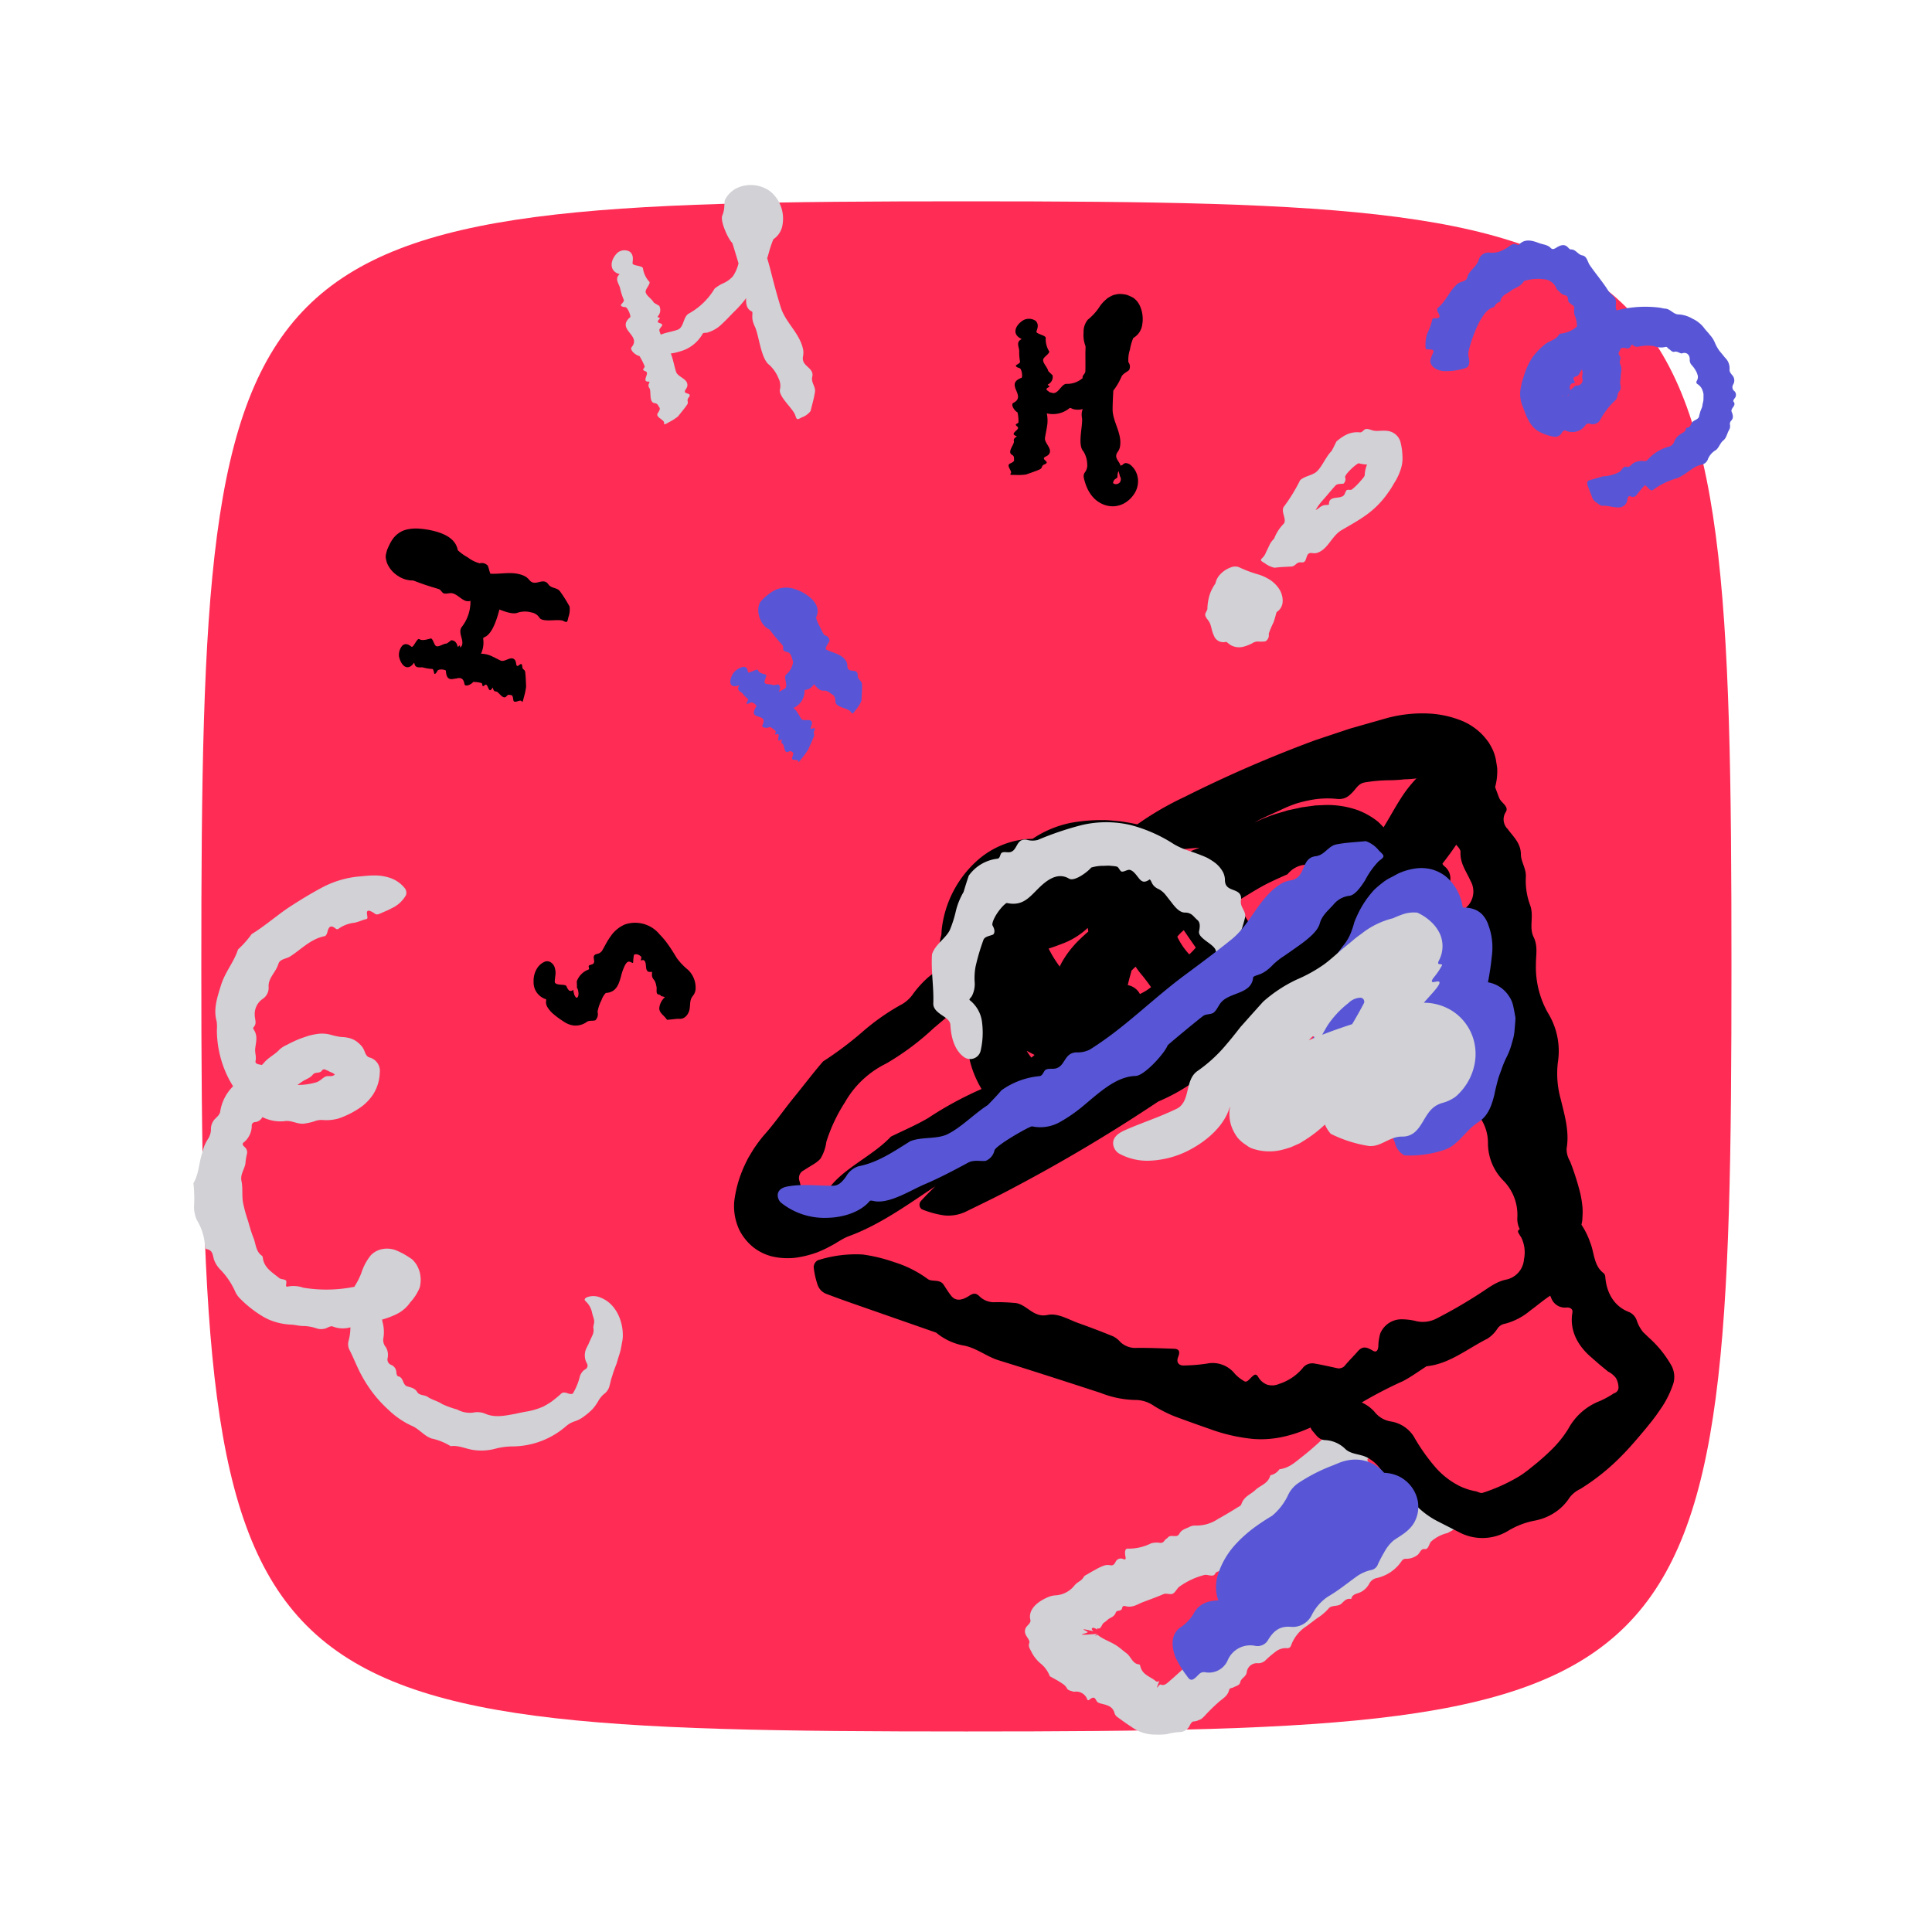 <svg id="SvgjsSvg1048" width="288" height="288" xmlns="http://www.w3.org/2000/svg" version="1.1" xmlns:xlink="http://www.w3.org/1999/xlink" xmlns:svgjs="http://svgjs.com/svgjs"><path id="SvgjsPath1086" d="M 144,0 C 5,0 0,5 0,144 0,283 5,288 144,288 283,288 288,283 288,144 288,5 283,0 144,0 Z" fill="#ff2d55" transform="matrix(0.792,0,0,0.792,30.01,30.01)"></path><defs id="SvgjsDefs1049"></defs><g id="SvgjsG1050" transform="matrix(1,0,0,1,2.842170943040401e-14,2.842170943040401e-14)"><svg xmlns="http://www.w3.org/2000/svg" viewBox="0 0 320 320" width="288" height="288"><g data-name="26" fill="#000000" class="color000 svgShape"><path fill="#d1d1d6" d="M241.95,251.565c-.405-.658-.812-1.317-1.214-1.971a2.384,2.384,0,0,0-1.007-1.037c-.456-.197-1.012-.608-1.354-.514-.924.257-2.066-.041-2.998.211-.662.169-1.212.592-1.117,1.849.036.474-.035.807-.472.667a.741.741,0,0,0-.969.508,17.834,17.834,0,0,1-.988,2.026c-.057.099-.439-.149-.661-.353-.417-.383-.787-.641-1.024-.419a8.129,8.129,0,0,1-3.995,2.426,6,6,0,0,0-1.017.514c-1.076.589-1.942,1.468-3.449,1.419a1.3,1.3,0,0,0-1.138.827,2.428,2.428,0,0,1-1.567,1.126c-.615.214-.935.865-1.604,1.075-.652.206-1.022.841-1.599,1.174-.417.243-.284,1.085-.888,1.098-.609.015-.695.592-.814,1.151-.141.666-1.377-.011-1.319.956.011.177-.311.17-.531.15-.515-.049-.827.159-.848.672-.021.538-.234.793-.755.752a1.106,1.106,0,0,0-1.251.649c-.148.381-.226.811-.718.829-.813.032-1.199.615-1.59,1.148a4,4,0,0,1-2.09,1.743c-.962.276-1.63.964-2.572,1.275a4.557,4.557,0,0,0-1.733.972c-.543.509-1.216.872-1.518,1.65-.301.782-1.475.521-1.93,1.137a4.758,4.758,0,0,1-.627.556c-1.009.955-2.048,1.895-3.087,2.79l-.176.148-.062.047-.114.078a1.56,1.56,0,0,1-.239.127.751.751,0,0,1-.508.045c-.203-.06-.233-.221-.721.444-.038.047-.045-.081-.007-.18.303-.83.36-.954.289-.914-.035.022-.099.083-.164.133a.659.659,0,0,1-.383-.109c-.908-.789-2.255-.99-2.575-2.565a.234.234,0,0,0-.196-.202c-1.076-.087-1.327-1.302-2.068-1.844-.602-.439-1.148-.961-1.782-1.353-.712-.441-1.511-.754-2.241-1.17a6.235,6.235,0,0,1-.585-.386l-.142-.104-.005-.011-.012-.019c-.021-.019-.057-.001-.263.098-.207.091-.137-.03.002-.121.131-.097.33-.165.152-.125-.164.029-.083-.007-.229.001-.499.035-.926.065-1.417.1-.647.043-1.028.014-.83-.053,1.014-.331,1.304-.265.271-.735-.151-.075.079-.099.382-.036,1.021.207,1.311.33,1.11.16-.369-.319-.051-.691.605-.248.287.23-.003-.31.277-.096.563.086.595-.762.997-.984.32-.177.567-.495.885-.679.398-.229.838-.383,1.039-.951.203-.562.959-.084,1.076-.831a.354.354,0,0,1,.455-.279c1.259.366,2.064-.304,3.019-.661,1.132-.427,2.262-.832,3.378-1.312.441-.191,1.059.109,1.472-.051.504-.199.749-.952,1.224-1.236a12.333,12.333,0,0,1,4.098-1.89c.57-.103,1.431.431,1.745-.197.315-.634,1.153-.189,1.419-.901.069-.179.366-.085.571-.079.596.017.735-.592.776-1.349.024-.431.064-.868.494-.715.725.254,1.205-.122,1.825-.132,1.053-.025,2.163.074,2.502-1.277a.192.192,0,0,1,.242-.151c.833.316,1.014-.44,1.412-.875a2.544,2.544,0,0,1,2.467-.911,1.286,1.286,0,0,0,1.626-1.155c.261-1.417,1.502-1.597,1.853-2.863.189-.678,1.149-.286,1.699-.513a10.234,10.234,0,0,0,2.096-1.358,4.874,4.874,0,0,1,2.311-1.096c.168-.024.188-.388.137-.663-.157-.843-.13-1.353.992-.516.124.091.332.126.382.062a4.85,4.85,0,0,1,1.848-1.433,5.329,5.329,0,0,0,1.439-1.493c.06-.076.134-.232.072-.317-.36-.495-1.402-1.075-.714-1.402.36-.172.829-.221,1.167-.423.764-.462.485-2.021-.583-3.333a14.603,14.603,0,0,0-2.991-2.841,1.521,1.521,0,0,0-.842-.318,1.921,1.921,0,0,0-.978.5c-.539.582-.862,1.403-1.524,1.85a16.224,16.224,0,0,0-2.607,2.054c-.818.736-1.649,1.459-2.512,2.143-1.186.898-2.254,2.01-3.924,2.195a2.406,2.406,0,0,1-1.504.999c-.374,1.421-1.644,1.643-2.487,2.445-.777.756-1.875,1.022-2.314,2.341-.102.304-.397.384-.625.531-1.071.679-2.174,1.327-3.286,1.949a6.392,6.392,0,0,1-3.728,1.065,2.045,2.045,0,0,0-1.074.281c-.583.266-1.225.419-1.586,1.114-.375.716-1.377.021-1.841.551-.195.221-.465.321-.627.588a.717.717,0,0,1-.731.33,3.367,3.367,0,0,0-1.468.086,8.289,8.289,0,0,1-3.876.874c-.447-.017-.508.574-.352,1.358.088.438-.06.48-.349.379a.951.951,0,0,0-1.297.46c-.207.415-.438.662-.923.544a2.038,2.038,0,0,0-1.164.13,9.05,9.05,0,0,0-1.272.623c-.417.227-.831.459-1.237.708-.244.146-.538.233-.691.513a2.038,2.038,0,0,1-.718.712c-.135.091-.271.18-.4.281a3.24,3.24,0,0,0-.419.413,4.275,4.275,0,0,1-3.122,1.614,3.832,3.832,0,0,0-1.48.406c-1.8.816-3.067,2.131-2.686,3.648.145.514-.481.854-.772,1.353a1.261,1.261,0,0,0,.033,1.169c.258.52.717.91.547,1.373-.215.565.208,1.032.453,1.576a6.07,6.07,0,0,0,1.457,1.783,4.951,4.951,0,0,1,1.503,2.092c.646.359,1.281.693,1.869,1.076l.432.298a2.159,2.159,0,0,1,.208.183,1.967,1.967,0,0,1,.346.472c.18.343.646.362.992.511a.997.997,0,0,0,.317.011,1.958,1.958,0,0,1,2.062,1.342c.026.081.182.106.269.034.896-.759,1.015-.199,1.286.213.207.312.637.369,1.011.464.838.214,1.641.46,1.919,1.477a1.273,1.273,0,0,0,.517.705l1.021.735.515.361.752.5a6.572,6.572,0,0,0,4.085,1.281,11.001,11.001,0,0,0,1.786-.07,9.83,9.83,0,0,1,2.241-.354,1.826,1.826,0,0,0,1.548-1.085c.146-.283.366-.649.609-.662a2.333,2.333,0,0,0,.868-.219,1.868,1.868,0,0,0,.5-.248,5.398,5.398,0,0,0,.698-.684,30.562,30.562,0,0,1,2.222-2.152c.646-.539,1.406-.951,1.631-1.927.082-.348.477-.283.715-.421.407-.236,1.012-.323,1.114-.814.162-.771.935-.875,1.078-1.643a1.695,1.695,0,0,1,1.903-1.534,1.783,1.783,0,0,0,1.306-.581,15.507,15.507,0,0,1,1.477-1.255,2.737,2.737,0,0,1,1.92-.668.645.645,0,0,0,.718-.378,6.316,6.316,0,0,1,2.587-3.261l1.751-1.322a8.356,8.356,0,0,0,1.878-1.575c.463-.635,1.518-.316,2.085-.78.463-.383.815-1,1.68-.822.19-.919,1.106-.856,1.707-1.215a3.282,3.282,0,0,0,1.308-1.373,1.823,1.823,0,0,1,1.26-.896,6.757,6.757,0,0,0,4.139-2.883.799.799,0,0,1,.729-.292,3.023,3.023,0,0,0,1.785-.598c.453-.266.562-1.097,1.22-1.015.69.086.712-.834,1.082-1.237a6.253,6.253,0,0,1,2.747-1.427c.627-.351,1.402-.785,2.179-1.219C242.276,252.513,242.267,252.086,241.95,251.565Z" class="colorccccc6 svgShape"></path><path d="M276.933,226.364l-.087-.17a18.043,18.043,0,0,0-3.705-4.605l-.533-.51-.293-.283a1.26,1.26,0,0,1-.229-.238,6.754,6.754,0,0,1-.392-.565,6.124,6.124,0,0,1-.6-1.299,2.355,2.355,0,0,0-1.23-1.36c-2.479-.926-3.768-3.152-3.977-5.833a.923.923,0,0,0-.277-.628c-1.663-1.235-1.516-3.364-2.234-5.104a12.831,12.831,0,0,0-1.435-2.914c.04-.198.082-.395.115-.595.035-.325.049-.651.063-.979a9.222,9.222,0,0,0-.082-1.943,16.421,16.421,0,0,0-.295-1.696,43.151,43.151,0,0,0-1.699-5.31,3.845,3.845,0,0,1-.56-2.117c.483-2.825-.343-5.533-.999-8.242a15.645,15.645,0,0,1-.45-6.035,12.016,12.016,0,0,0-1.615-8.111,15.386,15.386,0,0,1-2.021-8.117c-.012-1.522.365-2.98-.393-4.528-.79-1.607.113-3.477-.576-5.279a11.648,11.648,0,0,1-.701-4.639c.078-1.425-.814-2.517-.822-3.764-.012-1.871-1.276-2.927-2.184-4.188a2.227,2.227,0,0,1-.289-2.857c.492-.903-.75-1.452-1.096-2.238-.257-.594-.452-1.255-.767-1.977a8.496,8.496,0,0,0-.569-1.104,6.327,6.327,0,0,0-.955-1.163l-.396-.36c-.15-.125-.331-.257-.499-.377-.177-.124-.337-.235-.534-.353q-.325-.186-.662-.348a7.478,7.478,0,0,0-3.389-.733,6.887,6.887,0,0,0-1.788.285,8.031,8.031,0,0,0-.795.276q-.335.155-.658.329a8.06,8.06,0,0,0-1.715,1.26,20.61,20.61,0,0,0-3.586,4.287c-1.014,1.565-1.851,3.156-2.81,4.705-.483.769.028,2.295.664,2.456.928.263,1.885.391,2.818.631.616.16.834.535.596.876a1.064,1.064,0,0,1-.594.393c-.704.166-1.424.246-2.124.456-1.059.313-1.576,1.232-1.583,2.649a5.699,5.699,0,0,0,.75,3.468,15.311,15.311,0,0,1,2.433,5.262,35.35,35.35,0,0,1,1.185,4.675c.272,1.839,2.117,2.956,1.83,5.013a5.377,5.377,0,0,0,.923,2.845c.601,1.116,1.607,2.026,2.095,3.173a31.592,31.592,0,0,1,.809,3.667,1.869,1.869,0,0,0,1.028.993,4.557,4.557,0,0,0,1.41.006c.462.02.922.101,1.385.154-.291.37-.512.873-.888,1.087-1.662.942-.831,1.682.09,2.716.401.45.296,1.446.329,2.194a5.672,5.672,0,0,0,1.645,4.165,7.356,7.356,0,0,1,2.438,5.428,8.842,8.842,0,0,0,2.498,6.241,8.07,8.07,0,0,1,2.366,6.223,3.741,3.741,0,0,0,.404,1.877c-.5.303-.326.452.269,1.412a5.645,5.645,0,0,1,.429,3.585,3.711,3.711,0,0,1-3.031,3.369c-1.665.368-2.933,1.426-4.368,2.335a80.921,80.921,0,0,1-7.056,4.082,4.915,4.915,0,0,1-3.626.389,10.327,10.327,0,0,0-2.208-.248,3.804,3.804,0,0,0-3.526,2.38,8.266,8.266,0,0,0-.31,2.124c-.057.666-.352.999-.823.736-.861-.479-1.647-1.002-2.562.047-.669.774-1.405,1.49-2.064,2.271a1.327,1.327,0,0,1-1.357.545c-1.231-.271-2.467-.55-3.741-.772a1.987,1.987,0,0,0-2.007.786,8.477,8.477,0,0,1-3.896,2.592,2.844,2.844,0,0,1-1.964.118,2.888,2.888,0,0,1-1.473-1.265c-.369-.591-.601-.502-1.282.192-.337.336-.651.711-1.015.51a6.649,6.649,0,0,1-1.568-1.222,4.683,4.683,0,0,0-4.614-1.708,28.496,28.496,0,0,1-3.777.315c-.919.061-1.359-.544-1.02-1.384.374-.932.168-1.359-.707-1.388-2.026-.067-4.053-.156-6.076-.144a3.607,3.607,0,0,1-2.775-.962,3.998,3.998,0,0,0-1.186-.938q-2.852-1.167-5.759-2.199c-1.686-.596-3.406-1.718-5.143-1.347-2.431.521-3.496-1.963-5.554-2.004a30.059,30.059,0,0,0-3.04-.117,3.419,3.419,0,0,1-2.734-1.047c-.77-.705-1.284-.202-1.92.168-1.176.682-2.072.598-2.681-.167-.467-.585-.854-1.226-1.264-1.85-.666-1.008-1.969-.375-2.704-.997a18.629,18.629,0,0,0-5.491-2.742,26.493,26.493,0,0,0-5.202-1.262,20.59,20.59,0,0,0-7.456.961,1.352,1.352,0,0,0-.666,1.147,13.669,13.669,0,0,0,.626,2.852,2.459,2.459,0,0,0,1.506,1.576c1.438.547,2.886,1.069,4.336,1.577l13.811,4.825a10.005,10.005,0,0,0,4.767,2.178c2.068.467,3.631,1.802,5.584,2.405,5.642,1.745,11.258,3.569,16.875,5.396a16.486,16.486,0,0,0,5.987,1.183,5.351,5.351,0,0,1,2.866.974,22.442,22.442,0,0,0,3.407,1.729c1.948.72,3.805,1.391,5.845,2.099a28.858,28.858,0,0,0,7.289,1.657,16.854,16.854,0,0,0,4.344-.26,21.828,21.828,0,0,0,3.872-1.14c.412-.162.797-.333,1.187-.502a1.93,1.93,0,0,0,.324.574c.504.53.958,1.389,1.929,1.502a5.129,5.129,0,0,1,3.381,1.364c.943,1.025,2.452.897,3.648,1.481a6.377,6.377,0,0,1,2.286,1.953,14.304,14.304,0,0,0,2.514,2.668,26.992,26.992,0,0,1,2.996,2.939,13.92,13.92,0,0,0,3.82,2.973c1.238.632,2.566,1.31,3.74,1.908a8.231,8.231,0,0,0,8.027-.216,13.226,13.226,0,0,1,4.453-1.724,9.021,9.021,0,0,0,3.556-1.5l.384-.28.294-.246c.193-.169.378-.346.558-.534a8.554,8.554,0,0,0,.981-1.249,4.763,4.763,0,0,1,1.776-1.428,36.046,36.046,0,0,0,6.873-5.52c1.349-1.352,2.6-2.844,3.964-4.469l1.059-1.31.674-.895.69-.994a16.247,16.247,0,0,0,2.178-4.361A3.981,3.981,0,0,0,276.933,226.364Zm-29.785-60.859c-.098-.132-.187-.267-.288-.397a2.702,2.702,0,0,1-.439-1.122,3.216,3.216,0,0,0,.377.647A1.584,1.584,0,0,1,247.147,165.505Zm-3.31-7.975c.043-1.387-1.531-2.011-1.614-3.225a8.39,8.39,0,0,0-.977-3.387c.349-1.584-.424-2.689-1.24-3.843-.102-.146-.001-.452.059-.67a2.555,2.555,0,0,0-.839-2.939c-.745-.671-.484-1.594-.46-2.362a6.619,6.619,0,0,0,1.448-2.543c.181.276.38.554.565.839.375.577,1.161,1.165,1.129,1.749-.096,1.842.958,3.177,1.65,4.734a3.559,3.559,0,0,1-.43,4.151,1.771,1.771,0,0,0-.117,2.631c1.314,1.291,1.268,3.261,2.351,4.7.777,1.036.02,2.416.354,3.672.009.034.015.068.023.102a3.811,3.811,0,0,0-.655-.965A3.571,3.571,0,0,1,243.838,157.53ZM267.335,230.765a15.696,15.696,0,0,1-2.321,1.278,10.053,10.053,0,0,0-5.265,4.634,18.451,18.451,0,0,1-2.764,3.438,37.59,37.59,0,0,1-2.821,2.513l-.739.596-.373.296-.323.242a13.838,13.838,0,0,1-1.328.897,29.082,29.082,0,0,1-5.828,2.599c-.363.129-.798-.204-1.182-.261a10.3,10.3,0,0,1-2.759-.923,13.211,13.211,0,0,1-3.949-3.128,31.788,31.788,0,0,1-3.536-5.047,5.516,5.516,0,0,0-3.716-2.449,4.281,4.281,0,0,1-2.77-1.613,6.24,6.24,0,0,0-2.115-1.539c.044-.029.086-.052.13-.082a70.912,70.912,0,0,1,6.751-3.485c1.331-.707,2.572-1.608,3.855-2.436,3.766-.372,6.726-2.887,10.089-4.571a5.546,5.546,0,0,0,1.665-1.682,1.914,1.914,0,0,1,1.315-.806,10.715,10.715,0,0,0,4.069-2.133c1.096-.798,2.145-1.714,3.346-2.499.061.142.117.284.182.424a2.407,2.407,0,0,0,2.477,1.541c.628-.066,1.106.253,1.019.794-.479,2.719.626,5.246,2.958,7.309q.791.691,1.587,1.387l.82.673.41.335.176.142c-.057-.06.006-.011.023-.002a3.788,3.788,0,0,1,1.224,1.029,3.343,3.343,0,0,1,.433,1.54A.981.981,0,0,1,267.335,230.765Z" fill="#000000" class="color000 svgShape"></path><path d="M247.982,127.227c-.064-.486-.151-.976-.23-1.467a7.797,7.797,0,0,0-.44-1.423,11.673,11.673,0,0,0-.704-1.316,13.474,13.474,0,0,0-.929-1.169,10.139,10.139,0,0,0-4.104-2.677,16.717,16.717,0,0,0-5.122-.999,21.755,21.755,0,0,0-3.72.167c-.61.071-1.215.184-1.825.307l-.916.211-.719.203-5.726,1.632-5.639,1.882a211.621,211.621,0,0,0-21.719,9.421A50.65,50.65,0,0,0,188.788,136.25c-.138.095-.28.189-.418.284-.601-.123-1.219-.244-1.875-.355-1.018-.184-2.045-.245-3.071-.333a28.946,28.946,0,0,0-5.901.412,17.487,17.487,0,0,0-6.504,2.685c-.401.003-.807.019-1.221.06a14.185,14.185,0,0,0-8.092,3.669,17.974,17.974,0,0,0-5.714,11.158c-.035.331-.048.657-.066.983a12.624,12.624,0,0,0-.45,3.38,11.543,11.543,0,0,0,.195,2.137c-.602.491-1.207.976-1.82,1.446a16.833,16.833,0,0,0-2.75,3.037,5.698,5.698,0,0,1-2.09,1.725,37.781,37.781,0,0,0-6.342,4.526,57.971,57.971,0,0,1-6.338,4.739c-1.604,1.84-3.075,3.811-4.668,5.762-1.606,1.953-3.217,4.283-4.801,6.088a23.345,23.345,0,0,0-2.083,2.735c-.306.494-.609.992-.898,1.5l-.411.822c-.186.413-.393.83-.548,1.245a19.668,19.668,0,0,0-1.312,5.077,9.31,9.31,0,0,0,.846,4.683,8.77,8.77,0,0,0,2.266,2.829,8.291,8.291,0,0,0,3.238,1.579,11.414,11.414,0,0,0,3.686.213,17.044,17.044,0,0,0,3.79-.939c.554-.225,1.092-.462,1.607-.727.485-.267,1.091-.566,1.418-.785.361-.214.724-.437,1.105-.651a6.945,6.945,0,0,1,1.029-.482c4.871-1.789,9.245-4.866,13.596-7.782.243-.163.484-.312.727-.472-.835.79-1.63,1.593-2.369,2.411a.924.924,0,0,0,.126,1.381,15.499,15.499,0,0,0,3.672,1.012,6.693,6.693,0,0,0,3.766-.685c2.628-1.284,5.267-2.551,7.842-3.933a271.102,271.102,0,0,0,23.883-14.233,31.314,31.314,0,0,0,8.43-5.271c.779-.634,1.575-1.204,2.381-1.74.793-.553,1.593-1.077,2.395-1.592a45.2,45.2,0,0,0,4.717-3.275A299.797,299.797,0,0,0,234.616,147.791a48.577,48.577,0,0,0,7.264-8.929,12.764,12.764,0,0,1,1.731-2.239l.67-.74c.274-.312.548-.627.811-.953a17.859,17.859,0,0,0,1.442-2.038A9.824,9.824,0,0,0,247.982,127.227Zm-49.921,29.721a12.396,12.396,0,0,1-1.077,1.132,11.604,11.604,0,0,1-1.988-2.924,6.971,6.971,0,0,1,1.074-1.087C196.748,155.077,197.411,156.03,198.061,156.948Zm-21.836-.746a12.59,12.59,0,0,0,3.935-2.51c.042.2.075.4.1.601-.146.125-.29.25-.436.377l-.576.528c-.196.191-.365.34-.642.622a16.497,16.497,0,0,0-2.604,3.349,9.21,9.21,0,0,0-.477.932,20.373,20.373,0,0,1-1.84-2.989C174.515,156.856,175.378,156.526,176.225,156.202Zm-5.489,18.203.46.237c.052.031.107.056.161.083a4.092,4.092,0,0,1-.545.445c-.255-.335-.515-.715-.775-1.128C170.274,174.165,170.516,174.29,170.735,174.404Zm18.07-9.765a2.836,2.836,0,0,0-2.017-1.474c.155-.644.316-1.29.509-1.944.043-.147.064-.293.1-.44.18-.18.362-.363.555-.549a.914.914,0,0,1,.155-.105,12.415,12.415,0,0,0,.875,1.192c.587.683,1.116,1.407,1.668,2.183A9.106,9.106,0,0,1,188.805,164.639Zm27.83-20.205a5.756,5.756,0,0,1-.564.786c-.14.24.062.412.042.683a4.392,4.392,0,0,1,.084.498.462.462,0,0,1-.383.442,3.131,3.131,0,0,0-.921.334c-.058.034-.112.071-.166.109l-.317.233c-.325.238-.642.482-.952.732-1.244.998-2.398,2.069-3.636,3.084a18.245,18.245,0,0,1-2.769,1.915,14.046,14.046,0,0,0-.977-1.709,15.649,15.649,0,0,0-1.62-1.994c1.728-1.016,3.396-2.12,5.091-3.012.754-.393,1.52-.75,2.266-1.09q.552-.248,1.098-.491l.267-.116c.106-.046.051-.035.085-.057l.09-.098a4.246,4.246,0,0,1,.937-.811,4.127,4.127,0,0,1,1.718-.629c.436-.056.704.103.793.326A1.087,1.087,0,0,1,216.635,144.435Zm-17.94-4.031c-.308.116-.615.239-.926.345a2.708,2.708,0,0,0-.751.428c-.346-.074-.715-.138-1.131-.188a5.308,5.308,0,0,1-1.073-.212C196.109,140.611,197.402,140.501,198.695,140.403Zm-44.899,44.737c-2.003,1.192-4.152,2.095-6.24,3.121-2.734,2.932-7.094,4.879-9.696,7.86a4.213,4.213,0,0,1-2.214,1.502c-.226.069-.443.135-.647.197a2.238,2.238,0,0,0-.439.222c-.317.207-.279.338-.272.595a1.779,1.779,0,0,1-.435,1.344.715.715,0,0,1-1.147-.022,5.998,5.998,0,0,1-.635-1.114,2.005,2.005,0,0,1-.137-1.056,1.345,1.345,0,0,1,1.062-1.147c.032-.002-.099-.064-.267-.165-.037-.039-.098-.027-.119-.117-.022-.091-.044-.182-.066-.27-.048-.181-.093-.351-.129-.487a1.417,1.417,0,0,1,.713-1.757c.729-.481,1.308-.808,1.755-1.097a4.705,4.705,0,0,0,1-.824,7.004,7.004,0,0,0,.982-2.793,26.814,26.814,0,0,1,3.067-6.531,15.914,15.914,0,0,1,6.839-6.441,43.156,43.156,0,0,0,7.87-5.865q1.986-1.676,3.976-3.345a17.778,17.778,0,0,1,.499,2.15c.302,1.856.958,3.802,1.303,5.556a16.912,16.912,0,0,0,2.16,5.717A57.835,57.835,0,0,0,153.795,185.14Zm34.907-8.504a33.663,33.663,0,0,1-3.524.738,6.519,6.519,0,0,0-2.941,1.813c.037-.21.073-.42.091-.63a65.47,65.47,0,0,1,7.416-4.513c.927-.487,1.852-.912,2.767-1.361-.086.215-.165.436-.261.661A5.403,5.403,0,0,1,188.702,176.636Zm50.43-47.457a1.529,1.529,0,0,1-1.158.274,8.955,8.955,0,0,0-1.169.016c-.213.024-.24.043-.153.161a.739.739,0,0,1,.109.244,1.123,1.123,0,0,1,.026.149.499.499,0,0,0,.01.076l-.147.255-1.434,2.246q-1.448,2.281-2.879,4.536a15.762,15.762,0,0,1-1.583,2.084c-.097-.156-.193-.308-.283-.438l-.979-1.418c-.431-.415-.823-.878-1.27-1.279a12.289,12.289,0,0,0-3.367-1.91,15.013,15.013,0,0,0-5.5-.834l-1.485.066-1.522.21-.753.103-.769.172q-.762.163-1.528.326c-1.028.328-2.057.573-3.063.967l-1.12.443-.932.415c-.146.064-.282.133-.426.198.063-.035.124-.071.187-.106,1.424-.785,2.953-1.398,4.427-2.101a21.107,21.107,0,0,1,2.305-.935,20.857,20.857,0,0,1,2.263-.563,14.875,14.875,0,0,1,4.325-.229c1.297.157,2.003-.195,3.025-1.381.502-.583.854-1.154,1.726-1.328a25.931,25.931,0,0,1,3.953-.362c.786-.007,1.552-.042,2.302-.12.423-.06.617-.029.895-.058.267-.01.536-.028.802-.056a14.47,14.47,0,0,0,1.601-.227l.398-.091.097-.022c.007-.008.002-.017.004-.026a.238.238,0,0,1,.01-.069,2.789,2.789,0,0,1,.273-.306,2.103,2.103,0,0,1,2.728.059A.559.559,0,0,1,239.132,129.18Z" fill="#000000" class="color000 svgShape"></path><path fill="#5856d6" d="M250.975,168.391c-.103-.612-.222-1.218-.35-1.817a4.485,4.485,0,0,0-.654-1.525,5.373,5.373,0,0,0-1.162-1.302,5.242,5.242,0,0,0-2.352-1.047c.282-1.493.504-2.957.638-4.349a10.62,10.62,0,0,0-.561-5.1,4.772,4.772,0,0,0-1.049-1.803,3.703,3.703,0,0,0-1.085-.749,4.677,4.677,0,0,0-1.191-.325,6.973,6.973,0,0,0-.926-.062c-.053-.265-.104-.534-.153-.799a8.213,8.213,0,0,0-2.588-4.288,6.658,6.658,0,0,0-2.518-1.261,7.022,7.022,0,0,0-2.646-.106,10.063,10.063,0,0,0-2.549.719c-.426.179-.879.468-1.324.693a7.53,7.53,0,0,0-1.363.82,17.207,17.207,0,0,0-1.567,1.328,18.193,18.193,0,0,0-1.25,1.545,16.601,16.601,0,0,0-1.688,3.021,6.522,6.522,0,0,0-.287.689c-.081.222-.109.375-.169.564-.104.361-.227.711-.359,1.064a7.664,7.664,0,0,1-1.148,2.086,29.834,29.834,0,0,0-3.719,6.035,18.834,18.834,0,0,0-1.74,6.753,4.255,4.255,0,0,0,.415,2.485,16.607,16.607,0,0,0-1.067,1.914c-.137.303-.271.599-.395.95a10.145,10.145,0,0,0-.35,1.083,10.311,10.311,0,0,0-.385,2.837,8.249,8.249,0,0,0,1.136,4.174,7.982,7.982,0,0,0,1.634,1.952,8.451,8.451,0,0,0,1.848,1.182,7.973,7.973,0,0,0,1.622.456c.145.026.219.047.422.073l.563.061a8.976,8.976,0,0,0,1.118.03,8.025,8.025,0,0,0,1.969-.382c.285-.098.566-.206.84-.321a7.697,7.697,0,0,0,.687-.366,10.732,10.732,0,0,0,1.135-.781c.062.074.118.151.189.225a5.665,5.665,0,0,0,.565.485,4.842,4.842,0,0,0,1.314.682,6.123,6.123,0,0,0,.627.153,4.036,4.036,0,0,0,.564.074c.251.011.505.011.758.001a5.403,5.403,0,0,0,1.272-.204,5.947,5.947,0,0,1-1.75,1.365c-1.491.656-1.499.676-.92,1.893a3.176,3.176,0,0,0,1.59,2.173,17.844,17.844,0,0,0,6.819-.988,4.863,4.863,0,0,0,1.447-.856,10.299,10.299,0,0,0,1.296-1.217c.42-.434.84-.869,1.248-1.29a9.325,9.325,0,0,1,1.362-1.104c1.732-1.073,2.283-2.858,2.727-4.591.173-.897.397-1.766.639-2.659.056-.188.16-.499.276-.812.115-.305.231-.618.338-.936a16.628,16.628,0,0,1,.871-2.016,12.016,12.016,0,0,0,.766-2.082c.11-.373.213-.756.309-1.145a9.755,9.755,0,0,0,.152-1.119l.093-1.104.039-.553.016-.275Zm-21.709,1.726q.798-1.267,1.626-2.59c.192-.306.383-.609.575-.915-.115.311-.22.636-.339.942A7.36,7.36,0,0,1,229.266,170.117Zm1.046-16.975c.166-.358.591-.18.824-.177a13.552,13.552,0,0,0,1.386-.193,1.754,1.754,0,0,1,1.523.464c-.383.266-.765.542-1.146.846-1.72,1.33-3.114,2.407-4.589,3.547-.161.131-.315.256-.469.382.337-.517.68-1.041,1.001-1.533C229.275,155.607,229.676,154.612,230.312,153.143Zm-4.812,8.456a6.588,6.588,0,0,1-1.475,2.41c-.033.033-.072.058-.106.09C224.434,163.262,224.962,162.425,225.501,161.599Zm-.77,17.052a1.739,1.739,0,0,1-.89.425c-.045.015-.064-.021-.099-.007-.017.02-.148-.046-.215-.059a.573.573,0,0,1-.194-.08c-.055-.025-.109-.047-.122-.074-.113-.091-.09-.1-.093-.183a.258.258,0,0,1,.044-.178,19.782,19.782,0,0,0,3.436-4.24c.406-.605.829-1.255,1.26-1.924a5.235,5.235,0,0,0-.217,1.885,4.826,4.826,0,0,1-.783,1.873A9.254,9.254,0,0,1,224.731,178.651Z" class="colorffde17 svgShape"></path><path fill="#d1d1d6" d="M244.244,172.924a8.385,8.385,0,0,0-3.902-5.605,8.816,8.816,0,0,0-4.511-1.236c.489-.561,1.019-1.14,1.526-1.714,1.6-1.812,1.077-1.871.568-1.791-.547.097-1.105.282-.518-.59a12.145,12.145,0,0,0,1.447-2.115c.028-.384-1.002.178-.525-.778a5.061,5.061,0,0,0,.17-4.417,6.477,6.477,0,0,0-1.476-2.003,8.234,8.234,0,0,0-2.269-1.511,5.669,5.669,0,0,0-2.085.172,14.886,14.886,0,0,0-1.922.751,13.599,13.599,0,0,0-5.289,2.605,17.673,17.673,0,0,0-1.605,1.257q-.798.653-1.58,1.292c-1.059.916-2.097,1.866-3.013,2.523a24.615,24.615,0,0,1-4.526,2.501,23.409,23.409,0,0,0-5.516,3.644q-1.103,1.228-2.184,2.431l-1.046,1.178-.521.583-.256.327c-.682.875-1.361,1.728-2.065,2.542a24.14,24.14,0,0,1-4.771,4.398c-1.117.757-1.376,2.012-1.68,3.245-.284,1.259-.64,2.447-1.788,3.028-1.482.715-3.044,1.345-4.492,1.903-1.462.57-2.762,1.059-4.068,1.646-1.296.56-1.906,1.23-1.977,2.02a2.074,2.074,0,0,0,.951,1.833,9.638,9.638,0,0,0,5.365,1.19,15.456,15.456,0,0,0,5.919-1.551c3.562-1.769,6.202-4.408,7.047-7.199a.28.28,0,0,1,.084-.119c-.024.138-.061.274-.078.411a4.057,4.057,0,0,0-.033.628c.001.239.014.481.039.721a6.096,6.096,0,0,0,.295,1.409,7.474,7.474,0,0,0,.654,1.36,5.942,5.942,0,0,0,.387.565l.189.205a5.915,5.915,0,0,0,1.293,1.039,3.039,3.039,0,0,0,1.104.585,8.645,8.645,0,0,0,4.733.166,16.035,16.035,0,0,0,1.577-.475l.885-.395.441-.197c.149-.073.316-.19.473-.283a21.633,21.633,0,0,0,3.753-2.838,5.987,5.987,0,0,0,.97,1.532,21.592,21.592,0,0,0,6.274,2.007c2.007.232,3.429-1.586,5.533-1.547,1.856.021,2.71-1.247,3.469-2.513.776-1.283,1.432-2.583,3.299-3.09a6.218,6.218,0,0,0,1.217-.469q.293-.149.57-.327a3.282,3.282,0,0,0,.562-.432,9.691,9.691,0,0,0,2.156-2.934,9.545,9.545,0,0,0,.762-2.367A8.666,8.666,0,0,0,244.244,172.924Zm-31.629,9.609c.172-.133.308-.237 0,0Zm7.193-12.569a15.627,15.627,0,0,1,3.539-3.827,2.941,2.941,0,0,1,2.008-.886.657.657,0,0,1,.542.938c-.704,1.324-1.35,2.459-1.934,3.443-1.679.544-3.331,1.122-4.968,1.756C219.231,170.978,219.499,170.509,219.808,169.964Zm-2.108,1.944c-.305.125-.611.249-.915.379.158-.163.311-.326.472-.487C217.529,171.524,217.651,171.637,217.7,171.908ZM210.019,184.521l.036-.012-.004.003Zm2.892,1.207v-0l.003.002Z" class="colorccccc6 svgShape"></path><path fill="#5856d6" d="M234.875,248.887a6.13,6.13,0,0,0-.228-.98,5.776,5.776,0,0,0-2.219-2.948,6.411,6.411,0,0,0-.668-.403,6.246,6.246,0,0,0-.987-.375q-.256-.074-.516-.125l-.277-.046c-.165-.023-.332-.042-.5-.055-.09-.006-.162-.01-.227-.013a6.744,6.744,0,0,0-.612-.625,6.234,6.234,0,0,0-4.12-1.562,6.894,6.894,0,0,0-1.705.208,8.224,8.224,0,0,0-.923.291q-.215.089-.426.176-.404.165-.784.32a28.47,28.47,0,0,0-5.454,2.772,4.961,4.961,0,0,0-1.815,1.97,10.041,10.041,0,0,1-2.704,3.563c-.838.502-1.681,1.034-2.535,1.646a22.27,22.27,0,0,0-3.425,2.976,13.579,13.579,0,0,0-2.937,4.858,7.695,7.695,0,0,0-.323,1.285,6.512,6.512,0,0,0,.108,2.618,5.699,5.699,0,0,0,.205.637c-1.786.061-3.298.557-4.177,2.332a7.306,7.306,0,0,1-2.281,2.256c-1.462,1.226-1.294,3.074-.667,4.794a16.895,16.895,0,0,0,1.917,3.139c.521.795.856.875,1.727-.021.376-.388.621-.673,1.254-.605a3.388,3.388,0,0,0,3.785-2.013,4.058,4.058,0,0,1,4.555-2.351,1.99,1.99,0,0,0,2.067-.894c.901-1.52,1.937-2.447,3.898-2.25a3.514,3.514,0,0,0,3.386-1.953,7.874,7.874,0,0,1,2.708-3.075c1.673-.961,3.188-2.222,4.793-3.363a6.549,6.549,0,0,1,2.313-1.021,1.472,1.472,0,0,0,1.177-1.042c.344-.706.641-1.282.936-1.77a7.775,7.775,0,0,1,.86-1.312,5.985,5.985,0,0,1,.5-.533,3.136,3.136,0,0,1,.514-.418c.332-.228.827-.512,1.515-1.018a6.819,6.819,0,0,0,.974-.861,5.707,5.707,0,0,0,.568-.729,5.172,5.172,0,0,0,.617-1.444,4.738,4.738,0,0,0,.113-.516,6.407,6.407,0,0,0,.056-.748A5.691,5.691,0,0,0,234.875,248.887Z" class="colorffde17 svgShape"></path><path fill="#d1d1d6" d="M154.369,158.072c.504-1.652,2.327-2.682,2.959-4.047a19.471,19.471,0,0,0,.99-3.119,11.642,11.642,0,0,1,1.284-3.17c.26-.89.546-1.783.852-2.695a6.767,6.767,0,0,1,4.689-2.804c.572-.024.453-.786.791-.999.358-.221.986.007,1.408-.107,1.231-.299.946-2.31,2.71-2.044a3.392,3.392,0,0,0,1.835.032,51.301,51.301,0,0,1,7.318-2.47,17.782,17.782,0,0,1,8.036-.004,24.693,24.693,0,0,1,7.236,3.202,13.377,13.377,0,0,0,2.102.962c.749.248,1.498.498,2.238.791.372.145.746.294,1.107.466a9.713,9.713,0,0,1,1.011.614A4.962,4.962,0,0,1,202.562,144.438a2.947,2.947,0,0,1,.327,1.334c.006,1.12.707,1.378,1.428,1.651.715.267,1.383.596,1.223,1.669-.187,1.226.877,1.719.684,2.864a21.257,21.257,0,0,1-1.339,3.907,7.321,7.321,0,0,1-2.16,1.595c-1.125.701-1.185.726-1.356-.016-.114-.517-.869-1.052-1.574-1.558-.678-.536-1.325-1.023-1.186-1.674.172-.791.178-1.456-.294-1.839-.303-.252-.545-.568-.845-.82a1.799,1.799,0,0,0-1.187-.397c-.86.005-1.575-.786-2.264-1.71-.356-.453-.715-.909-1.038-1.319a3.723,3.723,0,0,0-.993-.822c-1.32-.564-1.161-1.37-1.569-1.646-.916.668-1.373.351-1.819-.233-.444-.538-.905-1.267-1.538-1.355-.422-.01-.904.365-1.283.288-.281-.059-.467-.694-.769-.813a4.627,4.627,0,0,0-.785-.112c-.206-.016-.438-.051-.685-.052-.246.009-.505.02-.762.03a6.733,6.733,0,0,0-2.045.29c-.565.709-2.751,2.338-3.641,1.843-1.938-1.166-3.774.27-5.198,1.704-1.479,1.475-2.582,2.865-5.105,2.323-.177-.044-.937.69-1.538,1.567-.61.872-1.023,1.875-.846,2.159.359.65.406,1.127.118,1.479-.547.255-1.419.316-1.632.897a35.214,35.214,0,0,0-1.32,4.5,10.65,10.65,0,0,0-.137,2.455,4.315,4.315,0,0,1-.479,2.383c-.133.211-.5.519-.345.639a5.459,5.459,0,0,1,2.06,3.768,13.327,13.327,0,0,1-.252,4.646,1.776,1.776,0,0,1-2.777,1.003c-1.63-1.195-2.132-3.455-2.228-5.327-.066-.723-.72-1.137-1.448-1.621-.69-.48-1.405-1.041-1.384-1.905C154.688,163.417,154.187,160.931,154.369,158.072Z" class="colorccccc6 svgShape"></path><path fill="#5856d6" d="M150.788,189.01c1.885-.737,4.209-.302,6.021-1.089,2.304-1.082,4.568-3.465,6.795-4.886.782-.799,1.548-1.601,2.273-2.452a12.876,12.876,0,0,1,6.222-2.334c.673-.034.707-.856,1.138-1.086.458-.243,1.151-.05,1.681-.208,1.579-.458,1.325-2.577,3.382-2.651a4.431,4.431,0,0,0,2.211-.462c5.749-3.604,10.084-8.111,15.545-12.2,2.693-1.998,5.391-4,8.009-6.114,3.154-2.587,4.435-6.865,8.093-9.139a4.46,4.46,0,0,1,1.609-.574c2.651-.429,1.622-3.7,4.158-4,1.489-.179,2.034-1.667,3.404-1.951,1.558-.313,3.234-.379,4.889-.541a4.704,4.704,0,0,1,2.188,1.573c.971.902.996.967-.029,1.724a13.553,13.553,0,0,0-2.253,3.149c-.803,1.27-1.689,2.425-2.545,2.593a3.998,3.998,0,0,0-2.581,1.311c-.876,1.038-2.006,1.844-2.403,3.286-.328,1.244-1.855,2.524-3.5,3.693-.826.578-1.657,1.159-2.405,1.683a11.654,11.654,0,0,0-1.819,1.43c-1.797,1.893-2.652,1.554-3.312,2.076-.18,2.769-3.632,2.472-5.189,4.054-.513.522-.765,1.334-1.318,1.799-.413.345-1.18.237-1.673.514-.473.286-5.889,4.779-5.986,4.936-.418,1.224-3.857,5.067-5.326,5.069-3.09.098-5.728,2.51-8.451,4.791a24.894,24.894,0,0,1-4.188,2.914,6.611,6.611,0,0,1-4.479.644c-.391-.051-6.086,3.199-6.238,3.995a2.433,2.433,0,0,1-1.473,1.728c-.972.068-1.968-.212-2.884.287-2.299,1.244-4.791,2.559-7.192,3.578-2.215.931-5.451,3.044-7.987,2.848-.388-.021-.969-.26-1.138-.057-1.391,1.68-4.139,2.728-7.093,2.771a11.516,11.516,0,0,1-7.604-2.526,1.697,1.697,0,0,1-.511-1.431c.097-.566.6-1.103,1.785-1.265,2.381-.424,4.915-.065,7.396-.099.951-.009,1.553-.744,2.114-1.498a3.617,3.617,0,0,1,2.067-1.719C145.399,192.549,147.951,190.769,150.788,189.01Z" class="colorffde17 svgShape"></path><g fill="#000000" class="color000 svgShape"><path d="M113.97 160.645a10.853 10.853 0 01-1.876-1.961c-.371-.628-.759-1.25-1.173-1.858q-.311-.456-.646-.898l-.172-.222-.272-.316c-.186-.218-.382-.426-.582-.633a5.238 5.238 0 00-5.746-1.636 5.454 5.454 0 00-2.306 1.882 11.725 11.725 0 00-.845 1.337l-.39.714-.159.281-.129.215a1.467 1.467 0 01-.878.474c-.953.289-.025 1.205-.568 1.623-.184.142-.586.146-.703.318-.11.162.206.536-.096.642a3.241 3.241 0 00-1.897 1.948l.029.73.004.361a1.531 1.531 0 01.118.133c-.003.109.112.368.13.698.027.321-.057.706-.251.769-.164.06-.396-.291-.491-.655a6.469 6.469 0 01-.119-.662.564.564 0 01-.477.197A.41.41 0 0194.203 164a1.864 1.864 0 01-.36-.611c-.088-.274-.556-.258-1.017-.302-.472-.036-.933-.141-.937-.464-.005-.414.083-.799.103-1.139a2.591 2.591 0 00-.072-1.062 1.548 1.548 0 00-.652-1 1.127 1.127 0 00-.895-.185 2.767 2.767 0 00-1.467 1.235 3.882 3.882 0 00-.524 2.148 2.909 2.909 0 002.021 2.875c.133.028.022.339.026.528a1.75 1.75 0 00.308.892 4.759 4.759 0 00.804.937 14.434 14.434 0 001.819 1.347 3.722 3.722 0 001.688.658 3.211 3.211 0 002.14-.593c.422-.301.916-.123 1.42-.269a1.403 1.403 0 00.365-1.39 6.423 6.423 0 01.65-1.941 3.237 3.237 0 01.716-1.198c1.705-.1 2.133-1.366 2.504-2.69a8.791 8.791 0 01.666-1.891c.372-.668.622-.729 1.126-.452.232.135.234.036.243-.245a8.108 8.108 0 01.124-1.026c-.002-.052.31-.177.622-.063a1.236 1.236 0 01.596.389c.048.136-.101.527-.056.571.075.073.313-.127.496-.004.668.493-.14 2.181 1.298 1.898.152.253-.21.691.373 1.35a1.859 1.859 0 01.312.72c.035.154.072.317.11.484a2.349 2.349 0 01.001.352c-.001.463-.051.795.37.872.252.059.332.152.353.205.018.04.004.038.007.052-.034.005.074.013.166.03a1.94 1.94 0 01.271.071c.088.025.151.049.215.074a2.782 2.782 0 00-.932 1.76c-.065.788.687 1.197 1.156 1.82l.131.174 1.61-.161a2.509 2.509 0 01.42-.005c1.016.062 1.614-.922 1.711-1.71.125-.824-.014-1.422.528-2.088a2.13 2.13 0 00.444-1.01A4.094 4.094 0 00113.97 160.645zM94.339 100.467A22.844 22.844 0 0092.751 97.935c-.526-.671-1.402-.42-1.927-1.156-.905-1.266-2.146.515-3.155-.717a2.362 2.362 0 00-.765-.637c-1.843-.894-3.813-.291-5.677-.404-.191-.432-.25-.904-.441-1.333a1.323 1.323 0 00-1.344-.383 5.671 5.671 0 01-1.954-.977 8.425 8.425 0 01-1.665-1.193c-.344-1.929-2.23-2.819-4.446-3.303a13.335 13.335 0 00-1.797-.259 6.954 6.954 0 00-2.232.139 3.869 3.869 0 00-1.364.63 4.084 4.084 0 00-1.063 1.134 4.996 4.996 0 00-.336.585c-.106.2-.19.382-.26.543-.073.178-.158.322-.226.533-.062.223-.121.454-.173.688a1.88 1.88 0 00.023.862 4.698 4.698 0 00.152.558 4.425 4.425 0 00.256.521 4.564 4.564 0 001.54 1.608 4.393 4.393 0 002.537.773c.07.009 1.101.428 2.13.766 1.031.345 2.067.621 2.208.699.285.155.471.605.766.681.397.105.865-.092 1.273-.044 1.113.136 1.996 1.727 3.142 1.25a.544.544 0 00-.032.057 6.808 6.808 0 01-1.465 4.324c-.685.988.604 2.352-.077 3.231-.042.054-.085.111-.127.166-.035-.149-.061-.333-.124-.363-.086-.041-.273.382-.335.145-.218-.839-.626-.968-1.052-1.021q-.38.305-.752.553c-.515-.017-1.261.595-1.719.433-.354-.126-.503-1.106-.863-1.279-.697.145-1.372.446-1.977.113-.369-.203-.956 1.5-1.282 1.256-.422-.316-.904-.657-1.485-.208a2.323 2.323 0 00-.565 1.862c.344 1.557 1.46 2.467 2.461 1.029.061-.087.088.182.13.29.267.693 1.038.34 1.46.487a6.947 6.947 0 001.466.23c.193.022.225.509.329.791.134.076.304-.084.507-.478.184-.387 1.391-.213 1.403-.008.093 1.586.817 1.438 1.546 1.286a1.12 1.12 0 00.428-.077c.504-.062.947.049 1.099.964.094.567 1.145.098 1.448-.33a4.619 4.619 0 011.418.199c.084.09.092.484.188.505.129.028.327-.243.468-.261.433-.053.476 1.703 1.124.503.144.063.089.631.577.631.451.002 1.165 1.486 1.745.791.34-.407.545-.186.798-.181.194.005.273.334.327.784.089.744 1.109-.128 1.352.198.177.238.191.199.403-.658a11.017 11.017 0 00.368-1.752c-.041-.799-.063-1.647-.147-2.338-.074-.613-.432-.304-.494-.982-.108-1.168-.861.656-1.015-.47a1.392 1.392 0 00-.168-.563c-.622-.875-1.679.382-2.393.054-.592-.272-1.169-.606-1.767-.853a4.429 4.429 0 00-1.489-.286 4.363 4.363 0 00.356-2.513c-.029-.15.32-.25.499-.371 1.106-.725 1.777-2.843 2.195-4.432l0-.002c1.149.445 2.35.842 3.089.501a4.015 4.015 0 012.219-.015 1.943 1.943 0 011.34.904c.638.81 3.113.1 3.953.507.609.296.632.259.818-.605A3.808 3.808 0 0094.339 100.467z" fill="#000000" class="color000 svgShape"></path><path fill="#d1d1d6" d="M134.531,62.433c.381-1.618-1.857-1.687-1.528-3.399a3.052,3.052,0,0,0,.023-1.11c-.536-2.727-2.886-4.443-3.688-6.961-.649-2.074-1.199-4.172-1.728-6.269-.169-.654-.351-1.293-.535-1.926.081-.259.163-.529.238-.802a18.51,18.51,0,0,1,.783-2.341,3.491,3.491,0,0,0,1.523-2.454,5.899,5.899,0,0,0-.756-3.987,5.806,5.806,0,0,0-.768-1.003,4.462,4.462,0,0,0-1.123-.866,5.402,5.402,0,0,0-2.405-.662,5.285,5.285,0,0,0-2.478.483,4.335,4.335,0,0,0-2.035,2.023l-.023.05-.069,1.075a4.249,4.249,0,0,1-.328,1.416c-.4.883,1,3.968,1.65,4.528.038.067.623,1.983,1.038,3.396a6.7,6.7,0,0,1-.933,2.144,4.822,4.822,0,0,1-1.462,1.089,6.576,6.576,0,0,0-1.565.948,11.381,11.381,0,0,1-4.18,4.08c-1.112.519-.819,2.414-2.044,2.764-.759.255-1.605.389-2.388.663-.106.026-.205.072-.31.103a5.403,5.403,0,0,1-.227-.656c-.053-.187.148-.427.343-.672.519-.645-.734-.439-.597-.897.047-.155.339-.381.32-.508-.018-.12-.483-.08-.323-.287a1.532,1.532,0,0,0,.227-1.752q-.476-.251-.902-.532c-.29-.583-1.221-1.107-1.337-1.724-.095-.478.691-1.168.652-1.667a4.191,4.191,0,0,1-1.099-2.238c.008-.529-1.794-.405-1.731-.919.074-.66.183-1.397-.489-1.899a1.823,1.823,0,0,0-1.944.156c-1.271,1.142-1.546,3.049.232,3.566.108.031-.115.201-.189.308-.471.685.226,1.467.335,2.059a10.615,10.615,0,0,0,.613,1.918c.091.246-.307.556-.489.842.013.207.245.325.7.348.44.003,1.012,1.542.851,1.676-1.202.992-.734,1.771-.156,2.502.57.74,1.225,1.437.394,2.456-.395.479.728,1.404,1.281,1.465a9.776,9.776,0,0,1,.88,1.744c-.006.156-.303.432-.248.556.074.166.428.204.551.349.369.438-.915,1.713.484,1.599.067.202-.396.54-.007,1.081.344.496-.127,2.355.852,2.482.57.07.593.448.803.724.162.211-.002.539-.27.936-.447.665,1.061,1.079,1.047,1.583-.006.369.033.355.799-.084a8.148,8.148,0,0,0,1.51-.964c.51-.651,1.074-1.313,1.482-1.911.364-.53-.153-.651.272-1.212.742-.959-1.162-.377-.485-1.346a1.398,1.398,0,0,0,.27-.571c.152-1.235-1.587-1.411-1.882-2.384-.244-.797-.409-1.625-.649-2.414a5.603,5.603,0,0,0-.208-.575,8.727,8.727,0,0,0,1.363-.303,6.197,6.197,0,0,0,3.928-2.99c.069-.161.475-.116.731-.166a5.629,5.629,0,0,0,2.433-1.42c.758-.7,1.456-1.469,2.04-2.052a18.698,18.698,0,0,0,1.831-2.039c.047-.068.095-.134.142-.202-.018.918.028,1.797,1.013,2.238.16.527-.273.977.462,2.523.665,1.409.984,5.342,2.394,6.314a6.133,6.133,0,0,1,1.505,2.208,2.709,2.709,0,0,1,.225,1.894c-.195,1.161,2.181,3.132,2.542,4.207.257.796.304.794,1.079.371a3.194,3.194,0,0,0,1.458-1.047c.258-1.066.574-2.115.728-3.147C135.129,64.022,134.31,63.388,134.531,62.433Z" class="colorccccc6 svgShape"></path><path d="M187.708,55.981a3.009,3.009,0,0,0,1.486-2.23,5.37,5.37,0,0,0,.011-1.732,5.043,5.043,0,0,0-.374-1.301,3.126,3.126,0,0,0-.24-.453,3.076,3.076,0,0,0-.403-.527,3.695,3.695,0,0,0-.309-.284,1.329,1.329,0,0,0-.26-.184l-.333-.165a7.021,7.021,0,0,0-.683-.277,5.963,5.963,0,0,0-.882-.133,2.75,2.75,0,0,0-.888.079,2.625,2.625,0,0,0-.799.271,6.909,6.909,0,0,0-.654.387l-.454.41a6.861,6.861,0,0,0-.691.788A9.265,9.265,0,0,1,180.169,52.954a3.18,3.18,0,0,0-.692,2.146,4.939,4.939,0,0,0,.319,2.229,7.078,7.078,0,0,1-.011.727c-.016.454-.005.926-.004,1.417.003.984.007,1.993-.025,2.139-.069.296-.452.575-.452.862a.854.854,0,0,0,.025.139,3.895,3.895,0,0,1-2.661.971c-.871-.039-1.367,1.747-2.36,1.499-.168-.044-.337-.092-.507-.141-.162-.195-.612-.356-.434-.588.093-.122.444-.239.464-.356.019-.111-.438-.206-.223-.344a1.372,1.372,0,0,0,.73-1.499q-.389-.351-.721-.707c-.111-.596-.888-1.28-.843-1.852.035-.444.948-.893,1.027-1.355A3.83,3.83,0,0,1,173.206,56c.105-.481-1.69-.672-1.533-1.116.202-.575.413-1.226-.166-1.766a2.001,2.001,0,0,0-1.944-.12c-1.425.837-2.032,2.379-.391,3.12.099.044-.155.153-.25.232-.606.503-.074,1.29-.112,1.817a9.677,9.677,0,0,0,.138,1.75c.025.228-.438.403-.686.603-.041.176.156.325.587.447.421.102.55,1.538.354,1.609-2.896,1.067.925,2.983-1.349,4.149-.526.27.188,1.344.676,1.571a6.423,6.423,0,0,1,.157,1.687c-.066.123-.446.244-.443.36.005.157.316.306.368.464.159.482-1.533,1.031-.21,1.435-.026.184-.59.282-.47.843.109.519-1.153,1.761-.337,2.23.478.275.315.574.372.866.043.225-.256.408-.679.599-.699.314.397,1.238.141,1.609-.187.271-.146.277.737.276a9.319,9.319,0,0,0,1.789-.075c.765-.274,1.581-.541,2.23-.833.576-.26.188-.583.831-.848,1.106-.456-.848-.803.205-1.3a1.361,1.361,0,0,0,.504-.354c.695-.963-.784-1.82-.642-2.734.119-.758.3-1.516.392-2.273a6.16,6.16,0,0,0-.087-1.778,4.326,4.326,0,0,0,3.768-.879c.11-.109.408.124.628.18a3.202,3.202,0,0,0,1.553-.016,2.49,2.49,0,0,0-.125,1.453c.177,1.256-.778,4.405.196,5.499a4.03,4.03,0,0,1,.661,2.083,1.947,1.947,0,0,1-.447,1.541,1.166,1.166,0,0,0-.096.843,4.344,4.344,0,0,0,.135.534,8.112,8.112,0,0,0,.352,1.002,6.052,6.052,0,0,0,.862,1.449,4.635,4.635,0,0,0,2.014,1.446c.117.04.168.061.338.108a4.491,4.491,0,0,0,.539.11,3.908,3.908,0,0,0,1.054 0,4.207,4.207,0,0,0,.889-.229,4.447,4.447,0,0,0,.672-.334,4.738,4.738,0,0,0,1.468-1.446,3.752,3.752,0,0,0,.628-2.47,3.356,3.356,0,0,0-.142-.703,3.435,3.435,0,0,0-.256-.621,3.227,3.227,0,0,0-.684-.878,1.441,1.441,0,0,0-.986-.445.913.913,0,0,0-.503.323,1.173,1.173,0,0,0-.321.126c-.125-.735-1.158-1.297-.483-2.26a2.207,2.207,0,0,0,.397-.863c.411-2.254-1.235-4.14-1.217-6.287.012-1.021.062-2.04.122-3.057.033-.039.07-.079.099-.117a10.346,10.346,0,0,0,1.238-2.143c.246-.543.844-.744,1.273-1.125a1.243,1.243,0,0,0-.116-1.312,5.322,5.322,0,0,1,.261-2.09A8.307,8.307,0,0,1,187.708,55.981Zm-3.085,23.448a2.237,2.237,0,0,1,.314-.227.265.265,0,0,0,.107-.086.533.533,0,0,0,.041-.25,3.357,3.357,0,0,1,.042-.439,1.27,1.27,0,0,1,.159-.394c.044.238.124.488.198.819a.935.935,0,0,1,.113.834.75.75,0,0,1-.346.396.829.829,0,0,1-.735.046.327.327,0,0,1-.163-.16l.12-.368.009-.015A.906.906,0,0,1,184.622,79.429Zm1.298-27.665c.01-.013.028-.039.054-.075Zm.059-.081.035-.049v0l-.001.001-.007.011-.014.021Zm0,0-.001 0C186.236,51.323,186.084,51.535,185.979,51.683Zm.165,1.744c.011.006.025.004.035.013l.03.045C186.226,53.507,186.172,53.454,186.144,53.427Z" fill="#000000" class="color000 svgShape"></path><path fill="#5856d6" d="M142.061,111.852c.028-1.348-1.664-.17-1.711-1.527a1.7,1.7,0,0,0-.177-.771c-.721-1.27-2.249-1.382-3.391-2.002l.001-.02c-.018-.515.429-.92.613-1.408a.974.974,0,0,0-.756-.894c-.226-.071-.55-.807-.88-1.492a5.81,5.81,0,0,1-.596-1.463c.793-1.586-.28-2.998-1.962-4.008a7.277,7.277,0,0,0-1.496-.679,4.37,4.37,0,0,0-4.154.649,8.757,8.757,0,0,0-1.532,1.358,1.448,1.448,0,0,0-.289.559,2.583,2.583,0,0,0-.134.838,3.179,3.179,0,0,0,.095.9,3.249,3.249,0,0,0,.279.799,3.053,3.053,0,0,0,1.47,1.573c.052.021.545.745,1.079,1.354.526.631,1.079,1.208,1.132,1.318.108.223-.016.64.143.807.213.225.646.213.895.393.4.282.474.958.679,1.464a3.318,3.318,0,0,1-1.143,2.115c-.542.426.419,1.964-.257,2.352-.314.171-.638.347-.954.537.001-.012-.01-.011-.001-.032.347-.755.149-1.008-.101-1.219-.291.059-.57.104-.836.132-.336-.216-1.208-.059-1.415-.379-.163-.248.359-1.065.235-1.347-.55-.183-1.179-.263-1.357-.78-.103-.315-1.601.675-1.655.339-.071-.431-.145-.91-.824-.864a2.838,2.838,0,0,0-1.622,1.073c-.826,1.307-.643,2.584.965,1.992.098-.036-.057.18-.098.282-.259.654.493.768.695,1.078a4.428,4.428,0,0,0,.88.868c.122.106-.152.502-.25.773.049.123.266.076.647-.141.365-.221,1.113.453,1.001.621-1.63,2.527,2.068.924,1.008,3.086-.242.513.807.559,1.26.319a3.493,3.493,0,0,1,.96.724c.017.109-.182.446-.12.502.084.075.372-.08.489-.042.353.113-.493,1.638.603.851.079.106-.243.575.136.754.339.166.202,1.716.985,1.314.455-.237.516.023.713.114.151.07.062.386-.097.804-.264.696.945.254.992.624.038.271.067.241.605-.458a13.221,13.221,0,0,0,1.051-1.45c.318-.725.678-1.484.926-2.118.222-.562-.187-.392.079-1.006.465-1.053-.941.317-.526-.71a1.565,1.565,0,0,0,.145-.539c-.024-.94-1.401-.183-1.757-.701-.291-.424-.53-.9-.825-1.309a2.254,2.254,0,0,0-.499-.494c.091-.049.188-.084.275-.139a3.039,3.039,0,0,0,1.575-2.747c-.01-.129.312-.112.485-.168a2.144,2.144,0,0,0,1.084-.897c.479.613,1.005,1.126,1.578,1.077.704-.061,1.041.398,1.508.677.36.212.446.651.472,1.193.044.905,2.098,1.023,2.507,1.617.3.436.334.41.853-.305a5.135,5.135,0,0,0,.94-1.525c.042-.901.133-1.833.096-2.655C142.75,112.663,142.051,112.638,142.061,111.852Z" class="colorffde17 svgShape"></path><path fill="#d1d1d6" d="M232.285 75.476a10.432 10.432 0 00-.363-2.409 2.549 2.549 0 00-2.194-1.702c-.825-.094-1.484.076-2.156-.029-.464-.073-.921-.352-1.336-.276-.392.076-.569.607-1.024.551a4.13 4.13 0 00-2.298.431 5.763 5.763 0 00-.518.294c-.148.093-.245.161-.366.249-.23.167-.452.348-.671.532-.263.536-.524 1.065-.798 1.574-.955.948-1.551 2.559-2.459 3.402-.699.66-2.026.734-2.771 1.463a27.85 27.85 0 01-2.625 4.294c-.698.822.532 2.205-.095 2.912a7.016 7.016 0 00-1.576 2.459 3.437 3.437 0 00-.817 1.163c-.18.374-.363.752-.526 1.09a2.593 2.593 0 01-.483.812c-.521.501-.496.544.265.991a4.152 4.152 0 001.628.76c.983-.125 1.909-.151 2.764-.201.757-.032.795-.772 1.622-.69.688.075.742-.338.889-.758.135-.418.262-.885.967-.783a1.846 1.846 0 00.828-.039c1.795-.584 2.374-2.773 4.027-3.752 1.359-.8 2.8-1.579 4.181-2.582a15.04 15.04 0 003.606-3.739 10.277 10.277 0 00.721-1.115c.232-.408.449-.71.697-1.201a9.119 9.119 0 00.637-1.559A5.74 5.74 0 00232.285 75.476zm-6.25 3.29a2.164 2.164 0 01-.258.41c-.186.213-.43.494-.677.778a9.964 9.964 0 01-1.218 1.144c-.226.101-.646-.055-.818.088-.235.191-.267.627-.49.857-.682.713-2.514-.057-2.458 1.519-.329.197-.796-.167-1.694.605a2.593 2.593 0 01-.514.312 10.343 10.343 0 01.983-1.407c.768-.833 1.529-1.805 2.304-2.65.312-.337.871-.242 1.327-.316a.956.956 0 00.274-1.045c-.137-.469 2.033-2.422 2.284-2.322a5.71 5.71 0 001.344.202A5.26 5.26 0 00226.035 78.766zM211.923 97.638a5.284 5.284 0 00-1.517-1.562 8.306 8.306 0 00-1.823-.879A21.044 21.044 0 01205.148 93.916a1.928 1.928 0 00-1.388.104 4.37 4.37 0 00-1.62 1.077 2.969 2.969 0 00-.811 1.499c.004.037-.186.262-.392.635a6.471 6.471 0 00-.611 1.385 8.392 8.392 0 00-.343 2.269c-.066.314-.412.668-.357 1.005.081.452.497.802.704 1.191.321.588.346 1.409.719 2.167a1.663 1.663 0 002.032 1.058c.275.128.428.352.823.579a2.836 2.836 0 002.259.164l.02.01.044-.025c.021-.006.04-.009.062-.015a8.242 8.242 0 00.814-.317 4.008 4.008 0 00.553-.305c.055-.019.113-.032.167-.052a1.315 1.315 0 01.534-.087 7.684 7.684 0 001.208-.02 1.164 1.164 0 00.573-1.257 14.409 14.409 0 01.779-1.861c.319-.826.463-1.682.558-1.756a2.133 2.133 0 00.966-1.601A3.585 3.585 0 00211.923 97.638z" class="colorccccc6 svgShape"></path><path fill="#5856d6" d="M287.306,64.816a.835.835,0,0,1-.246-1.117,1.295,1.295,0,0,0-.093-1.494c-.267-.329-.546-.605-.494-1.061a2.43,2.43,0,0,0-.782-1.93c-.3-.391-.614-.75-.91-1.122a6.367,6.367,0,0,1-.718-1.273,4.312,4.312,0,0,0-.817-1.307c-.312-.415-.703-.795-1.041-1.249a4.558,4.558,0,0,0-.908-.89,3.713,3.713,0,0,0-.479-.331,5.155,5.155,0,0,0-.463-.243,5.224,5.224,0,0,0-2.293-.723c-.847.049-1.379-.913-2.245-.955-.311-.018-.615-.118-.926-.164a19.077,19.077,0,0,0-4.757-.001,18.137,18.137,0,0,0-2.35.455l-.028.008c-.025-.084-.044-.167-.07-.251-.159-.495.081-1.093-.1-1.563-.199-.578-.901-.933-1.208-1.453-.894-1.427-1.989-2.697-3.031-4.191-.402-.528-.46-1.524-1.267-1.66-.749-.14-1.069-1.006-1.885-.988-.209.018-.394-.255-.578-.421-.531-.499-1.189-.277-1.777.092-.34.205-.669.426-.981.095-.541-.562-1.283-.567-1.934-.812-1.104-.43-2.354-.779-3.283.21a.29.29,0,0,1-.316.072c-.756-.401-1.24.205-1.778.533a6.559,6.559,0,0,1-1.287.619,4.057,4.057,0,0,1-1.502.144,1.67,1.67,0,0,0-1.841,1.216c-.424,1.27-1.62,1.7-1.912,2.938-.161.636-1.026.595-1.537.969-1.403,1.135-1.903,2.89-3.38,4.087-.128.112-.042.446.078.657.37.655.5,1.074-.617 1-.124-.008-.292.085-.308.171a10.523,10.523,0,0,1-.858,2.383,6.077,6.077,0,0,0-.266,2.254c-.001.106.029.288.11.312.474.132,1.419-.145,1.15.588a7.226,7.226,0,0,0-.452,1.179c-.206.945.997,1.858,2.328,1.869a10.624,10.624,0,0,0,3.271-.43,1.32,1.32,0,0,0,.629-.349,1.527,1.527,0,0,0,.209-.796,5.74,5.74,0,0,0-.146-.9,2.489,2.489,0,0,1,.046-.909,23.474,23.474,0,0,1,1.783-4.805c.6-.979,1.185-2.098,2.441-2.433a1.489,1.489,0,0,1,1.01-.881c.163-1.138,1.167-1.29,1.813-1.851.656-.478,1.454-.567,2.033-1.451.137-.208.375-.196.573-.244a7.214,7.214,0,0,1,2.741-.169,2.394,2.394,0,0,1,2.099,1.431,1.074,1.074,0,0,0,.463.544,1.873,1.873,0,0,0,1.098.713c.6.105.214.957.638,1.209.187.109.291.288.5.392a.513.513,0,0,1,.292.526,2.773,2.773,0,0,0,.05,1.114,4.486,4.486,0,0,1,.393,1.903,4.789,4.789,0,0,1-2.695,1.179.314.314,0,0,0-.264.143c-.528.947-1.694,1.038-2.449,1.718a11.665,11.665,0,0,0-1.961,2.059,12.011,12.011,0,0,0-1.437,3.157,12.061,12.061,0,0,0-.542,2.142,5.225,5.225,0,0,0,.269,2.599c.651,1.667,1.21,3.665,2.999,4.51a7.54,7.54,0,0,0,2.252.741,1.243,1.243,0,0,0,1.297-.596c.185-.331.409-.516.663-.416a2.62,2.62,0,0,0,3.304-.937.667.667,0,0,1,.658-.209,1.429,1.429,0,0,0,1.743-.601,12.945,12.945,0,0,1,2.489-3.243c.54-.439.268-1.119.714-1.545.428-.462.034-1.132.133-1.648a11.433,11.433,0,0,0,.099-1.278,2.301,2.301,0,0,0-.104-1.546c-.299-.489.348-.974-.15-1.458a.479.479,0,0,1-.038-.571,2.541,2.541,0,0,0,.27-.574,1.279,1.279,0,0,1,.906-.027.578.578,0,0,0,.745-.347c.075-.149.217-.3.324-.206.529.474.923.285,1.377.209a6.762,6.762,0,0,1,2.178-.003,3.112,3.112,0,0,0,1.873.136c.263-.094.373.202.55.315.311.184.564.58.94.482.585-.158.977.42,1.364.232.656-.196,1.212.262,1.176,1.086a1.226,1.226,0,0,0,.387.948,5.014,5.014,0,0,1,.755,1.136,3.378,3.378,0,0,1,.209.646,1.341,1.341,0,0,1-.173.759.373.373,0,0,0,.056.515,2.001,2.001,0,0,1,.891,1.091,2.922,2.922,0,0,1,.159.648l-.008.66a2.188,2.188,0,0,1-.091.697c-.049.23-.092.459-.123.691-.092.255-.21.503-.296.757a2.697,2.697,0,0,0-.103.39,1.747,1.747,0,0,0-.11.409c-.088.56-.861.627-1.174,1.041-.251.344-.257.903-.996.893.024.709-.671.81-1.068,1.149a2.481,2.481,0,0,0-.915,1.206,1.257,1.257,0,0,1-.937.785,7.033,7.033,0,0,0-3.461,2.183.701.701,0,0,1-.639.173,2.731,2.731,0,0,0-1.586.291c-.42.166-.672.812-1.22.663-.578-.169-.78.563-1.19.84a6.191,6.191,0,0,1-2.75.741c-.651.19-1.455.424-2.26.659-.336.097-.425.436-.252.895.22.58.441,1.162.661,1.74a1.786,1.786,0,0,0,.674.972c.364.226.768.634,1.093.61.88-.064,1.822.316,2.716.269A1.41,1.41,0,0,0,269.545,82.71c.074-.386.211-.644.57-.48a.777.777,0,0,0,.984-.283c.429-.547.857-1.066,1.295-1.544.069-.076.362.16.523.344.3.347.586.584.846.421a12.323,12.323,0,0,1,4.006-1.957,4.692,4.692,0,0,0,.974-.508c.516-.293.972-.678,1.477-.994a4.137,4.137,0,0,1,1.686-.757,1.407,1.407,0,0,0,1.004-.967,3.077,3.077,0,0,1,1.302-1.444c.514-.402.664-1.127,1.21-1.579.566-.433.635-1.244,1.017-1.829a1.317,1.317,0,0,0,.107-.744.781.781,0,0,1,.192-.715c.423-.414.298-.944.083-1.46-.265-.592.866-1.028.302-1.695-.114-.117.054-.367.177-.536A.867.867,0,0,0,287.306,64.816Zm-27.449.475c-.01.042-.019.078-.029.124a.181.181,0,0,1-.053.09.055.055,0,0,1-.016-.052A.253.253,0,0,1,259.856,65.291Zm-1.309.439.004-.005-0.0 0-.003.004Zm.196-.239-0-.006.043-.055-.001.002-.004.006-.016.023Zm-.195.239h-0l.003-.004-0.0 0Zm.227-.092.181-.039C258.888,65.704,258.818,65.752,258.775,65.638Zm.816-.073c-.01-.005-.02-.015-.03-.021.062-.002.124-.009.184-.007l.011 0A.158.158,0,0,1,259.591,65.565Zm.229-.021c-.005.002-.005-.002-.008-.004l.018.001Zm2.255-2.875a.876.876,0,0,1-.773,1.174c-.225.04-.453.048-.535.157a1.259,1.259,0,0,1-.291.288c-.094.097-.198.166-.285.25-.03.038-.054.084-.082.124a1.518,1.518,0,0,0-.046-.15c-.17-.571.071-1.125.73-1.08.052.004.06-.086.025-.171-.464-.808-.001-.834.371-.964.278-.107.407-.424.562-.695.08-.137.164-.272.254-.4a.483.483,0,0,0,.023.079C262.268,61.791,261.977,62.186,262.075,62.668Z" class="colorffde17 svgShape"></path><path fill="#d1d1d6" d="M102.611,218.25a6.677,6.677,0,0,0-.96-1.69,5.112,5.112,0,0,0-2.219-1.652,2.972,2.972,0,0,0-2.242-.03c-.387.196-.43.417-.218.622a3.487,3.487,0,0,1,1.061,1.782c.108.517.269.933.354,1.31.124.512-.171,1.023-.101,1.386a1.957,1.957,0,0,1-.164,1.201L97.648,222.208l-.212.498c-.091.16-.174.32-.248.482a2.755,2.755,0,0,0-.004,2.591.695.695,0,0,1-.258,1.032,1.64,1.64,0,0,0-.568.534,1.975,1.975,0,0,0-.34.729,9.993,9.993,0,0,1-1.132,2.726c-.088.134-.541.092-.789,0-.466-.171-.872-.26-1.187.067a19.333,19.333,0,0,1-1.563,1.285,14.899,14.899,0,0,1-1.312.794,11.614,11.614,0,0,1-3.083.893c-.527.108-1.063.208-1.587.332-1.687.307-3.469.714-5.114-.069a3.523,3.523,0,0,0-1.909-.128,4.361,4.361,0,0,1-2.613-.512,15.553,15.553,0,0,1-2.499-.907c-.74-.504-1.68-.687-2.424-1.203-.533-.351-1.342-.177-1.716-.805-.367-.619-.994-.728-1.652-.924-.797-.262-.553-1.482-1.498-1.664-.175-.041-.274-.396-.289-.646a1.393,1.393,0,0,0-.791-1.217.962.962,0,0,1-.661-1.141,2.493,2.493,0,0,0-.29-1.82,1.816,1.816,0,0,1-.416-1.452,6.185,6.185,0,0,0-.149-2.766c-.02-.117-.038-.235-.056-.353.085-.027.168-.045.254-.073a13.405,13.405,0,0,0,2.229-.875,5.824,5.824,0,0,0,2.183-1.91,8.142,8.142,0,0,0,1.57-2.463,5.193,5.193,0,0,0,.14-1.67,7.062,7.062,0,0,0-.134-.831,5.215,5.215,0,0,0-.244-.678,4.614,4.614,0,0,0-.306-.612c-.103-.154-.212-.302-.327-.442a4.75,4.75,0,0,0-.356-.39,2.602,2.602,0,0,0-.343-.238,12.211,12.211,0,0,0-2.533-1.36,4.93,4.93,0,0,0-1.003-.199,4.261,4.261,0,0,0-1.152.075,3.559,3.559,0,0,0-1.854,1.023,8.942,8.942,0,0,0-1.551,2.894,11.996,11.996,0,0,1-1.069,2.15c-.035.054-.055.112-.086.167a23.459,23.459,0,0,1-8.482.148,4.885,4.885,0,0,0-2.677-.162c-.069.023-.19-.117-.175-.2.106-.709.076-.845-.197-.937-.278-.116-.677-.108-.915-.287-1.1-.902-2.58-1.719-2.732-3.424a.445.445,0,0,0-.167-.295c-1.03-.71-.984-2.066-1.432-3.085-.341-.867-.586-1.768-.847-2.668a23.941,23.941,0,0,1-.841-3.087c-.191-1.191 0-2.408-.254-3.573-.227-1.176.671-2.069.686-3.136a12.158,12.158,0,0,1,.252-1.411,1.154,1.154,0,0,0-.438-1.064c-.275-.237-.375-.5-.197-.67a3.563,3.563,0,0,0,1.406-2.941.587.587,0,0,1,.471-.482,1.496,1.496,0,0,0,1.293-.835,6.613,6.613,0,0,0,3.637.681c1.223-.229,2.283.645,3.488.365a8.632,8.632,0,0,0,1.468-.338A3.173,3.173,0,0,1,53.5,185.512a7.339,7.339,0,0,0,2.597-.263,14.64,14.64,0,0,0,3.785-1.951,8.153,8.153,0,0,0,1.968-2.106,7.119,7.119,0,0,0,1.051-3.498A2.307,2.307,0,0,0,61.25,175.163c-.431-.11-.633-.41-.847-.979a3.378,3.378,0,0,0-.435-.828,5.425,5.425,0,0,0-.71-.706,3.66,3.66,0,0,0-1.784-.791c-.511-.114-.929-.069-1.36-.159a10.57,10.57,0,0,1-1.256-.288,5.483,5.483,0,0,0-2.413-.14,12.31,12.31,0,0,0-1.376.296l-1.267.432a20.453,20.453,0,0,0-2.294,1.067,4.466,4.466,0,0,0-1.233.788c-.76.824-1.776,1.281-2.487,2.1-.13.155-.268.295-.403.438-.118-.023-.238-.045-.363-.07-.362-.066-.802-.164-.691-.623.158-.731-.14-1.328-.062-2.005.127-1.148.479-2.11-.274-3.22a.276.276,0,0,1,.005-.334c.587-.622.21-1.248.196-1.945a3.046,3.046,0,0,1,1.265-2.715,2.205,2.205,0,0,0,1.026-2.088c-.036-1.484,1.215-2.351,1.632-3.76.238-.793,1.278-.804,1.921-1.204,1.825-1.162,3.406-2.916,5.74-3.373.205-.039.377-.398.443-.66.198-.804.497-1.328,1.393-.573a.418.418,0,0,0,.41.041,5.528,5.528,0,0,1,2.561-1.014c.751-.107,1.411-.476,2.034-.605.09-.026.227-.085.23-.164.048-.485-.386-1.385.389-1.216a3.636,3.636,0,0,1,.926.523c.29.142.529.048.988-.16.276-.12.532-.231.763-.332a7.295,7.295,0,0,0,.884-.428,5.193,5.193,0,0,0,2.446-2.215,1.251,1.251,0,0,0-.169-1.099,5.367,5.367,0,0,0-2.282-1.679,7.936,7.936,0,0,0-2.957-.467c-.936.003-1.773.127-2.595.186a16.227,16.227,0,0,0-6.128,1.933c-1.699.909-3.279,1.883-4.906,2.928-2.205,1.419-4.151,3.203-6.532,4.664a16.056,16.056,0,0,1-2.255,2.542c-.68,2.111-2.127,3.704-2.813,5.906-.599,1.932-1.304,3.954-.736,5.948a6.246,6.246,0,0,1,.046,1.479,17.853,17.853,0,0,0,1.391,6.843,15.989,15.989,0,0,0,1.3,2.481,7.486,7.486,0,0,0-2.121,4.076c-.054.71-.658,1.042-1.062,1.542a2.564,2.564,0,0,0-.493,1.314,2.986,2.986,0,0,1-.485,1.804,6.293,6.293,0,0,0-.923,2.208c-.594,1.683-.542,3.491-1.492,5.128a21.237,21.237,0,0,1,.096,3.935,5.759,5.759,0,0,0,.385,1.946,2.657,2.657,0,0,0,.229.442,9.297,9.297,0,0,1,1.213,4.212.467.467,0,0,0,.248.366c1.057.178,1.002.957,1.241,1.749a4.484,4.484,0,0,0,1.042,1.639,12.595,12.595,0,0,1,2.43,3.565,3.836,3.836,0,0,0,.86,1.255,18.972,18.972,0,0,0,3.643,2.884,11.172,11.172,0,0,0,1.203.623,12.066,12.066,0,0,0,1.23.423,10.131,10.131,0,0,0,2.357.368c.687.035,1.293.214,1.901.23a7.26,7.26,0,0,1,2.314.389,2.356,2.356,0,0,0,1.846-.134c.257-.132.642-.274.852-.171a4.522,4.522,0,0,0,2.912.134,8.355,8.355,0,0,1-.292,2.206,2.127,2.127,0,0,0,.095,1.439c.588,1.146,1.048,2.304,1.665,3.581a23.154,23.154,0,0,0,2.131,3.475,21.226,21.226,0,0,0,2.78,3.034,13.735,13.735,0,0,0,3.726,2.55c1.275.519,2.026,1.656,3.321,2.125a10.087,10.087,0,0,1,3.183,1.277c1.384-.185,2.54.487,3.92.651a8.964,8.964,0,0,0,3.564-.255,11.532,11.532,0,0,1,2.885-.357,13.657,13.657,0,0,0,8.815-3.41,4.18,4.18,0,0,1,1.3-.726,5.043,5.043,0,0,0,1.608-.84,11.519,11.519,0,0,0,1.406-1.201,8.272,8.272,0,0,0,.926-1.294,4.14,4.14,0,0,1,1.006-1.234,2.28,2.28,0,0,0,.883-1.354c.152-.519.236-1.044.423-1.529.138-.487.296-.957.471-1.424l.269-.702q.109-.365.219-.737c.144-.497.332-.997.46-1.527.101-.54.204-1.095.311-1.671l.042-.444A8.021,8.021,0,0,0,102.611,218.25ZM50.316,178.979c.272-.141.551-.269.811-.429a2.084,2.084,0,0,0,.7-.574c.419-.499,1.142-.103,1.507-.671a.487.487,0,0,1,.276-.185.517.517,0,0,1,.303.049,2.83,2.83,0,0,0,.398.178c.118.059.211.127.312.167a4.007,4.007,0,0,1,.456.208c.08.006.102.052.133.076.03.027.078.026.112.042a.148.148,0,0,0,.064.078.262.262,0,0,0,.048.02l.011.035a2.524,2.524,0,0,1-.215.162c-.291.201-.86.016-1.261.157-.5.177-.969.807-1.624.983a10.873,10.873,0,0,1-3.061.426A12.204,12.204,0,0,1,50.316,178.979Z" class="colorccccc6 svgShape"></path></g></g></svg></g></svg>